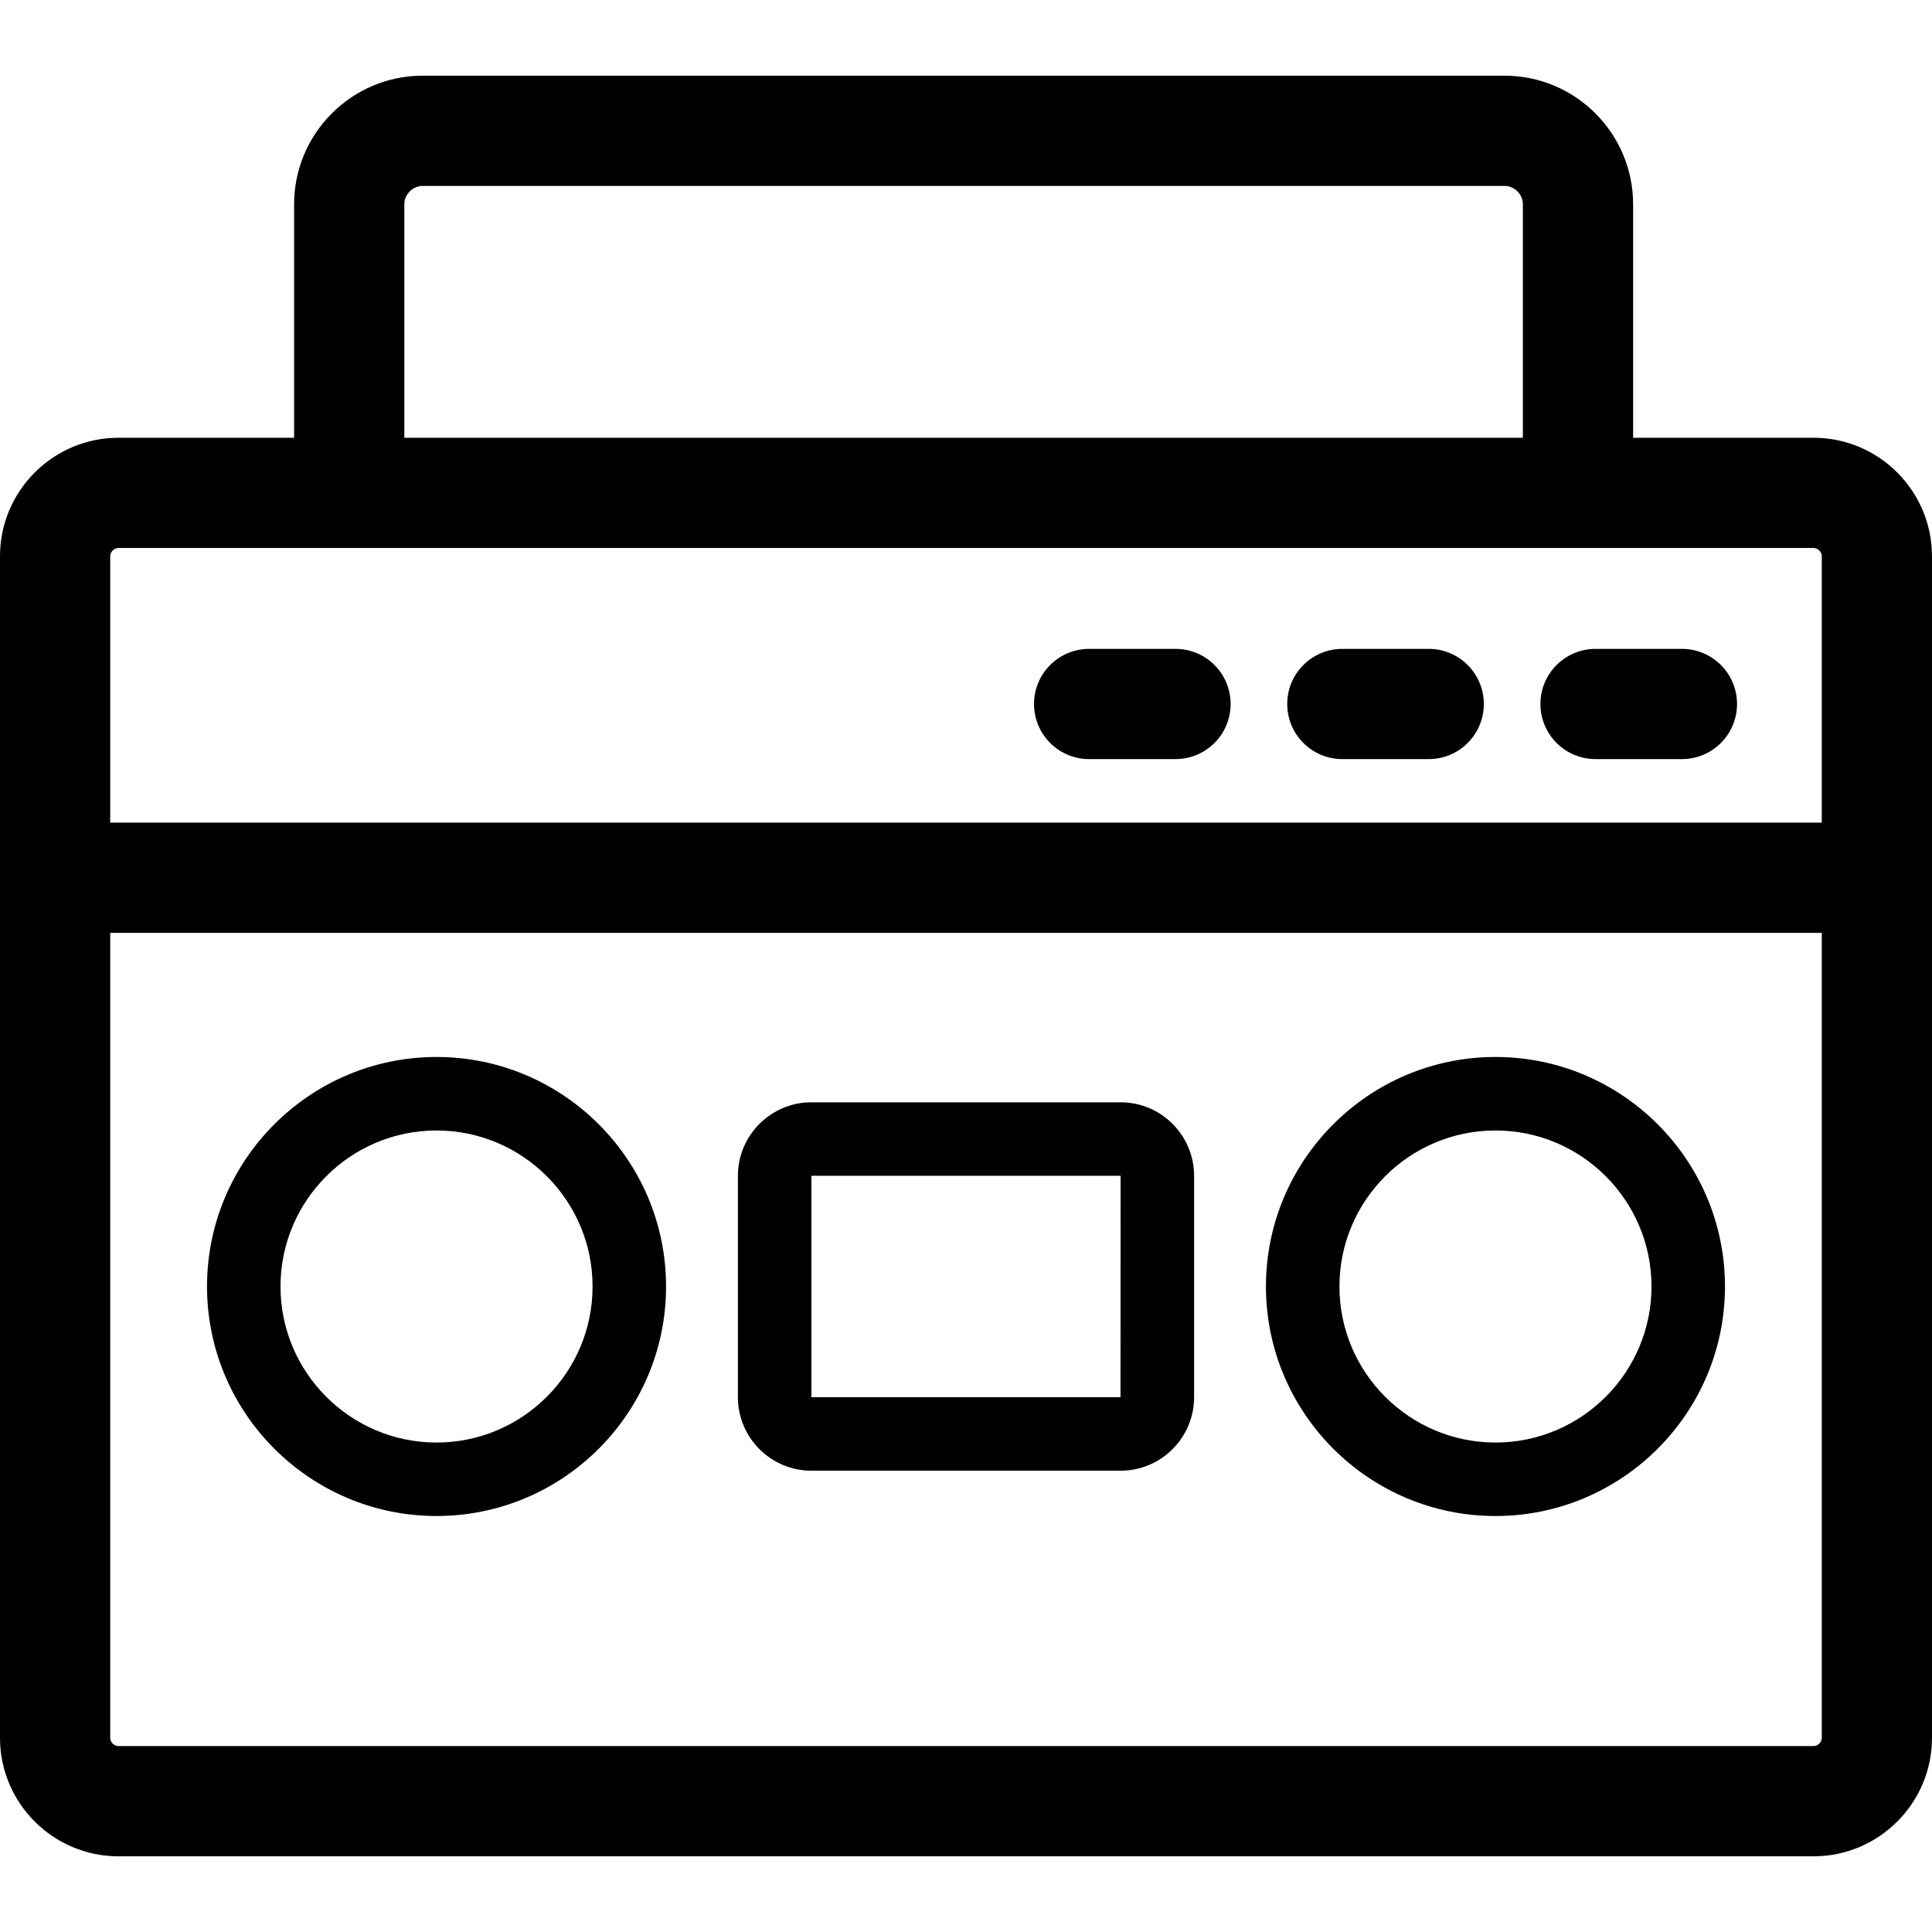 <?xml version="1.0" encoding="iso-8859-1"?>
<!-- Uploaded to: SVG Repo, www.svgrepo.com, Generator: SVG Repo Mixer Tools -->
<!DOCTYPE svg PUBLIC "-//W3C//DTD SVG 1.1//EN" "http://www.w3.org/Graphics/SVG/1.1/DTD/svg11.dtd">
<svg height="800px" width="800px" version="1.1" id="Capa_1" xmlns="http://www.w3.org/2000/svg" xmlns:xlink="http://www.w3.org/1999/xlink" 
	 viewBox="0 0 262.91 262.91" xml:space="preserve">
<g>
	<path style="fill:#000002;" d="M59.404,143.836c-17.222,0-31.233,14.011-31.233,31.233c0,17.222,14.011,31.233,31.233,31.233
		c17.223,0,31.234-14.011,31.234-31.233C90.638,157.847,76.626,143.836,59.404,143.836z M59.404,196.303
		c-11.708,0-21.233-9.525-21.233-21.233c0-11.708,9.525-21.233,21.233-21.233c11.708,0,21.234,9.525,21.234,21.233
		C80.638,186.777,71.112,196.303,59.404,196.303z"/>
	<path style="fill:#000002;" d="M203.506,143.836c-17.222,0-31.233,14.011-31.233,31.233c0,17.222,14.011,31.233,31.233,31.233
		c17.222,0,31.233-14.011,31.233-31.233C234.739,157.847,220.728,143.836,203.506,143.836z M203.506,196.303
		c-11.708,0-21.233-9.525-21.233-21.233c0-11.708,9.525-21.233,21.233-21.233c11.708,0,21.233,9.525,21.233,21.233
		C224.739,186.777,215.214,196.303,203.506,196.303z"/>
	<path style="fill:#000002;" d="M152.494,150.003h-42.077c-5.514,0-10,4.486-10,10v30.133c0,5.514,4.486,10,10,10h42.077
		c5.514,0,10-4.486,10-10v-30.133C162.494,154.489,158.008,150.003,152.494,150.003z M152.479,190.136h-42.063v-30.133h42.077
		L152.479,190.136z M152.494,195.136v-5c0,0,0,0,0.001,0L152.494,195.136z"/>
	<path style="fill:#000002;" d="M148.211,103.3h11.754c4.142,0,7.5-3.358,7.5-7.5c0-4.142-3.358-7.5-7.5-7.5h-11.754
		c-4.142,0-7.5,3.358-7.5,7.5C140.711,99.942,144.069,103.3,148.211,103.3z"/>
	<path style="fill:#000002;" d="M182.668,103.3h11.754c4.142,0,7.5-3.358,7.5-7.5c0-4.142-3.358-7.5-7.5-7.5h-11.754
		c-4.142,0-7.5,3.358-7.5,7.5C175.168,99.942,178.526,103.3,182.668,103.3z"/>
	<path style="fill:#000002;" d="M217.125,103.3h11.753c4.142,0,7.5-3.358,7.5-7.5c0-4.142-3.358-7.5-7.5-7.5h-11.753
		c-4.142,0-7.5,3.358-7.5,7.5C209.625,99.942,212.983,103.3,217.125,103.3z"/>
	<path style="fill:#000002;" d="M246.785,59.571h-24.547V27.8c0-9.649-7.851-17.5-17.5-17.5H57.522c-9.649,0-17.5,7.851-17.5,17.5
		v31.771H16.125C7.234,59.571,0,66.805,0,75.697v160.788c0,8.892,7.234,16.125,16.125,16.125h230.659
		c8.892,0,16.125-7.234,16.125-16.125V75.697C262.91,66.805,255.676,59.571,246.785,59.571z M55.022,27.8c0-1.355,1.145-2.5,2.5-2.5
		h147.215c1.355,0,2.5,1.145,2.5,2.5v31.771H55.022V27.8z M16.125,74.571h230.659c0.6,0,1.125,0.526,1.125,1.126v36.247H15V75.697
		C15,75.097,15.526,74.571,16.125,74.571z M246.785,237.61H16.125c-0.6,0-1.125-0.526-1.125-1.125V126.944h232.91v109.541
		C247.91,237.085,247.384,237.61,246.785,237.61z"/>
</g>
</svg>